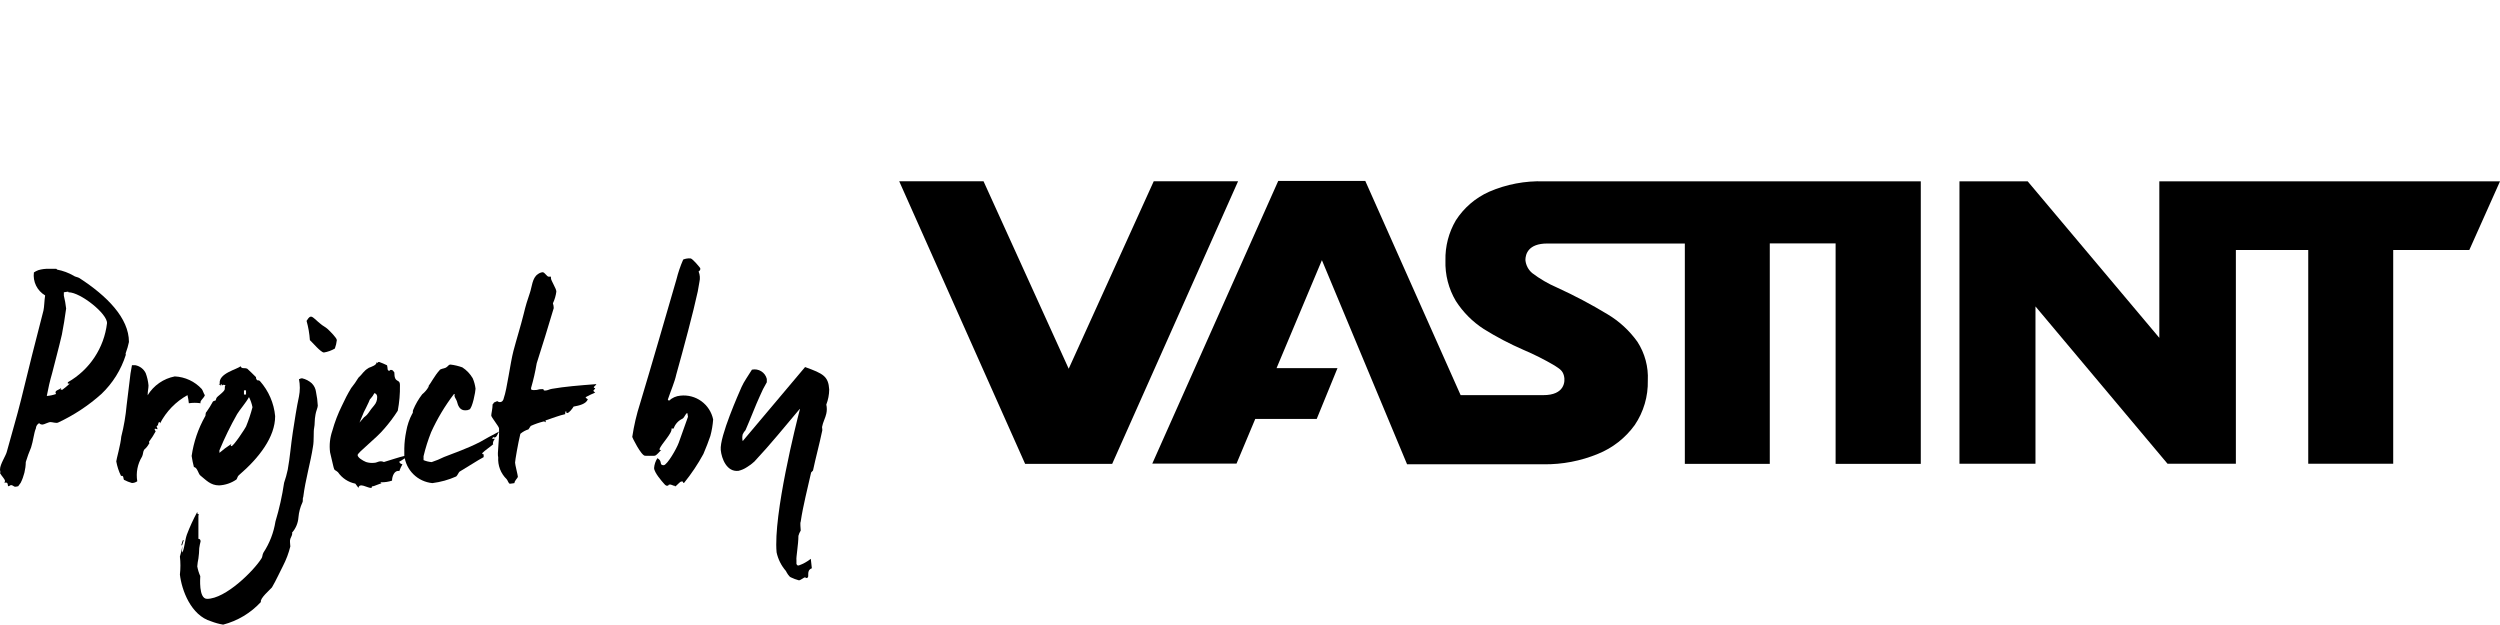 <svg width="152" height="38" viewBox="0 0 152 38" fill="none" xmlns="http://www.w3.org/2000/svg">
<path d="M7.65 21.451C7.641 21.47 7.636 21.49 7.636 21.511C7.636 21.532 7.641 21.553 7.65 21.571C7.365 22.479 6.854 23.299 6.164 23.955C5.376 24.661 4.487 25.246 3.528 25.694C3.408 25.744 3.187 25.662 3.066 25.662C2.946 25.662 2.674 25.814 2.586 25.814C2.497 25.814 2.403 25.776 2.384 25.725C2.325 25.757 2.275 25.803 2.24 25.86C2.204 25.916 2.184 25.981 2.181 26.048C2.061 26.32 2.023 26.8 1.89 27.205C1.767 27.494 1.659 27.789 1.568 28.09C1.561 28.529 1.455 28.961 1.258 29.354L1.106 29.563C1.044 29.58 0.981 29.59 0.917 29.595C0.854 29.595 0.765 29.494 0.683 29.494C0.601 29.494 0.575 29.563 0.512 29.563C0.449 29.563 0.512 29.342 0.373 29.342C0.234 29.342 0.322 29.342 0.272 29.342C0.221 29.342 0.303 29.342 0.303 29.241C0.303 29.139 0.133 28.988 0 28.766C0.051 28.697 0 28.659 0 28.545C0 28.216 0.373 27.692 0.424 27.432C0.702 26.395 1.024 25.34 1.277 24.315C1.707 22.526 2.181 20.667 2.643 18.878C2.693 18.657 2.693 18.284 2.744 17.961C2.506 17.821 2.314 17.614 2.192 17.365C2.071 17.117 2.025 16.838 2.061 16.564C2.146 16.507 2.237 16.46 2.333 16.425C2.538 16.364 2.752 16.337 2.965 16.343C3.224 16.343 3.357 16.343 3.408 16.343C3.458 16.343 3.408 16.343 3.477 16.393C3.831 16.461 4.17 16.587 4.483 16.766C4.533 16.823 4.755 16.855 4.824 16.905C6.512 17.999 7.84 19.34 7.84 20.794C7.793 21.017 7.73 21.237 7.65 21.451V21.451ZM4.173 17.771C4.122 17.771 4.204 17.734 4.122 17.734C4.04 17.734 3.952 17.771 3.882 17.771V17.974C3.945 18.232 3.992 18.494 4.021 18.758C3.952 19.302 3.85 19.883 3.762 20.345C3.579 21.141 3.307 22.134 3.168 22.697C3.036 23.15 2.929 23.61 2.845 24.075C3.037 24.061 3.227 24.02 3.408 23.955C3.269 23.734 3.591 23.715 3.711 23.595C3.714 23.611 3.714 23.628 3.711 23.645V23.645C3.642 23.696 3.711 23.696 3.794 23.696C3.95 23.579 4.099 23.455 4.242 23.323C4.242 23.323 4.242 23.323 4.173 23.323H4.135C4.084 23.253 4.135 23.285 4.135 23.234C4.782 22.864 5.334 22.348 5.745 21.727C6.157 21.105 6.418 20.396 6.506 19.656C6.544 19.08 4.887 17.771 4.173 17.771Z" fill="black"/>
<path d="M12.196 24.518C11.959 24.482 11.719 24.482 11.482 24.518C11.465 24.352 11.437 24.187 11.399 24.024C10.685 24.42 10.105 25.019 9.73 25.744C9.73 25.694 9.73 25.662 9.661 25.662C9.61 25.763 9.591 25.826 9.623 25.864C9.615 25.861 9.606 25.859 9.598 25.859C9.589 25.859 9.58 25.861 9.572 25.864C9.559 25.888 9.542 25.91 9.522 25.928C9.522 25.978 9.572 25.997 9.572 26.067C9.572 26.136 9.522 26.067 9.452 26.067C9.414 26.067 9.402 26.067 9.402 26.105C9.402 26.143 9.465 26.206 9.465 26.225C9.346 26.446 9.211 26.657 9.06 26.857C9.06 26.927 9.111 26.958 9.06 26.977C8.987 27.115 8.888 27.237 8.769 27.337C8.687 27.458 8.706 27.628 8.637 27.761C8.362 28.209 8.258 28.741 8.346 29.26C8.252 29.328 8.139 29.366 8.023 29.367C7.857 29.319 7.696 29.256 7.543 29.177C7.48 29.108 7.543 28.887 7.359 28.937C7.221 28.657 7.124 28.359 7.069 28.052C7.069 27.951 7.34 27.009 7.372 26.553C7.533 25.921 7.643 25.276 7.701 24.625C7.751 24.233 7.815 23.721 7.872 23.228C7.904 22.884 7.955 22.542 8.023 22.204H8.226C8.361 22.229 8.489 22.286 8.599 22.369C8.708 22.452 8.797 22.56 8.858 22.684C8.948 22.924 9.005 23.175 9.029 23.43C9.029 23.62 8.978 23.772 8.978 24.031C9.158 23.735 9.398 23.481 9.682 23.284C9.966 23.087 10.288 22.951 10.628 22.886C11.253 22.916 11.842 23.191 12.266 23.651C12.335 23.74 12.367 23.892 12.455 24.031C12.386 24.227 12.133 24.366 12.196 24.518Z" fill="black"/>
<path d="M14.517 28.899C14.447 28.95 14.428 29.082 14.377 29.152C14.066 29.368 13.7 29.493 13.322 29.512C12.797 29.512 12.525 29.184 12.184 28.912C12.063 28.83 11.994 28.4 11.791 28.4C11.732 28.177 11.686 27.951 11.652 27.723C11.772 26.879 12.049 26.064 12.468 25.321C12.525 25.264 12.468 25.112 12.556 25.042C12.7 24.84 12.831 24.629 12.948 24.41C13.018 24.36 13.018 24.379 13.081 24.36C13.145 24.341 13.119 24.239 13.189 24.157C13.258 24.075 13.492 23.917 13.612 23.765C13.732 23.614 13.612 23.544 13.713 23.424C13.663 23.424 13.562 23.342 13.492 23.456C13.493 23.419 13.482 23.384 13.461 23.354C13.423 23.354 13.41 23.424 13.41 23.493C13.41 23.405 13.372 23.373 13.29 23.373C13.29 23.373 13.328 23.373 13.36 23.323C13.277 22.691 14.434 22.456 14.624 22.267C14.713 22.456 14.845 22.336 15.035 22.419C15.123 22.488 15.408 22.779 15.566 22.931C15.561 22.954 15.561 22.977 15.566 23C15.582 23.044 15.605 23.085 15.636 23.12C15.686 23.12 15.756 23.12 15.806 23.171C16.332 23.765 16.656 24.511 16.729 25.302C16.729 26.566 15.762 27.831 14.517 28.899ZM15.149 24.126C14.959 24.48 14.567 24.922 14.415 25.181C14.012 25.892 13.653 26.627 13.341 27.382V27.534C13.556 27.347 13.784 27.176 14.023 27.021C14.143 27.021 13.941 27.123 14.074 27.123C14.207 27.123 14.927 26.016 14.959 25.934C15.116 25.551 15.247 25.158 15.351 24.758C15.308 24.538 15.234 24.325 15.13 24.126H15.149ZM14.959 23.987V23.734H14.833V23.987H14.959Z" fill="black"/>
<path d="M19.183 25.201C19.113 25.542 19.151 25.795 19.1 26.016C19.05 26.237 19.1 26.781 19.031 27.142C18.879 28.147 18.569 29.152 18.436 30.227C18.386 30.296 18.436 30.467 18.386 30.549C18.254 30.834 18.173 31.14 18.146 31.453C18.122 31.8 17.984 32.129 17.754 32.389C17.804 32.478 17.703 32.63 17.652 32.762C17.602 32.895 17.652 33.072 17.652 33.224C17.551 33.632 17.402 34.026 17.21 34.4C16.989 34.83 16.786 35.285 16.534 35.715C16.426 35.848 15.781 36.391 15.863 36.6C15.246 37.27 14.449 37.748 13.568 37.978C13.317 37.936 13.072 37.868 12.835 37.776C11.608 37.416 11.046 35.879 10.938 34.931C10.98 34.568 10.98 34.2 10.938 33.837C11.001 33.63 11.052 33.418 11.09 33.205C11.09 33.357 11.039 33.458 11.09 33.597C11.229 33.268 11.242 32.844 11.362 32.503C11.541 32.03 11.753 31.57 11.994 31.125C11.994 31.175 11.994 31.264 12.063 31.264C12.133 31.264 12.063 31.295 12.063 31.365V32.762C12.127 32.762 12.196 32.794 12.196 32.914C12.161 33.049 12.134 33.187 12.114 33.325C12.11 33.536 12.093 33.748 12.063 33.957C12.029 34.116 12.006 34.276 11.994 34.438C12.031 34.642 12.092 34.842 12.177 35.032C12.177 35.102 12.063 36.41 12.588 36.41C13.714 36.41 15.421 34.71 15.895 33.957C15.964 33.875 15.945 33.723 16.015 33.603C16.391 33.03 16.641 32.383 16.748 31.706C16.981 30.936 17.156 30.15 17.273 29.354C17.363 29.094 17.437 28.828 17.494 28.558C17.634 27.805 17.684 27.04 17.804 26.275C17.924 25.51 18.026 24.808 18.177 24.107C18.247 23.758 18.247 23.399 18.177 23.051C18.247 23.051 18.247 23 18.367 23C18.588 23.05 18.793 23.157 18.961 23.31C19.102 23.452 19.191 23.637 19.214 23.835C19.272 24.11 19.308 24.389 19.322 24.669C19.322 24.771 19.202 25.042 19.183 25.201ZM11.178 32.832L11.071 33.154H11.02L11.109 32.863L11.178 32.832ZM20.359 21.192C20.154 21.312 19.929 21.393 19.695 21.432C19.505 21.432 18.98 20.8 18.841 20.68C18.815 20.284 18.747 19.892 18.639 19.51C18.708 19.422 18.778 19.251 18.911 19.251C19.044 19.251 19.284 19.542 19.492 19.694C19.575 19.782 19.796 19.883 19.935 20.016C20.074 20.149 20.479 20.547 20.479 20.68C20.46 20.855 20.419 21.027 20.359 21.192V21.192Z" fill="black"/>
<path d="M24.279 28.065C24.279 28.147 24.348 28.197 24.468 28.229C24.393 28.36 24.329 28.497 24.279 28.64C23.988 28.57 23.836 28.95 23.836 29.222C23.622 29.293 23.398 29.327 23.172 29.323C23.084 29.373 23.172 29.392 23.242 29.392C23.052 29.392 22.799 29.563 22.609 29.576V29.626C22.609 29.626 22.609 29.664 22.54 29.664C22.337 29.664 21.844 29.323 21.794 29.664L21.604 29.405C21.175 29.32 20.796 29.07 20.548 28.709C20.238 28.438 20.396 28.861 20.068 27.502C20.012 27.059 20.06 26.608 20.207 26.187C20.352 25.663 20.547 25.155 20.788 24.669C20.955 24.3 21.142 23.941 21.351 23.595C21.513 23.394 21.661 23.183 21.794 22.962C22.047 22.741 22.078 22.57 22.426 22.362C22.584 22.298 22.938 22.191 22.888 22.008C22.888 22.008 22.888 22.058 22.951 22.058C23.014 22.058 22.919 22.008 23.058 22.008C23.22 22.066 23.378 22.134 23.532 22.21C23.583 22.368 23.532 22.539 23.653 22.539C23.773 22.539 23.653 22.488 23.773 22.488C23.893 22.488 23.905 22.57 23.975 22.64C23.975 23.354 24.317 22.981 24.317 23.424C24.326 23.943 24.281 24.462 24.184 24.973C23.938 25.358 23.663 25.723 23.362 26.067C22.869 26.661 21.743 27.515 21.743 27.666C21.743 27.818 22.053 28.008 22.255 28.09C22.414 28.141 22.582 28.158 22.748 28.14C22.938 28.14 23.071 27.97 23.343 28.09C23.804 27.957 24.234 27.799 24.607 27.717C24.651 27.761 24.71 27.786 24.772 27.786C24.519 27.894 24.43 28.008 24.279 28.065ZM22.078 25.434C22.116 25.403 22.135 25.352 22.186 25.333C22.272 25.268 22.346 25.189 22.407 25.099C22.511 24.942 22.625 24.792 22.748 24.65C22.87 24.511 22.936 24.33 22.932 24.145C22.932 23.955 22.799 23.904 22.761 23.904C22.703 24.022 22.628 24.13 22.54 24.227C22.47 24.277 22.458 24.378 22.42 24.448C22.319 24.65 22.167 24.992 22.135 25.03C22.104 25.068 22.097 25.131 22.078 25.163C21.996 25.371 21.908 25.555 21.857 25.694C21.908 25.624 21.996 25.542 22.078 25.434Z" fill="black"/>
<path d="M30.07 26.598C29.95 26.598 30.019 26.528 29.969 26.598C29.918 26.667 29.899 26.68 29.969 26.68C30.038 26.68 30.019 26.68 30.089 26.68C30.019 26.75 29.931 26.939 29.988 27.009C29.779 27.192 29.507 27.363 29.317 27.552C29.317 27.603 29.355 27.622 29.406 27.622V27.793C28.995 28.014 28.552 28.317 27.939 28.678C27.87 28.747 27.819 28.899 27.737 28.969C27.277 29.174 26.789 29.31 26.289 29.373C25.854 29.332 25.447 29.143 25.136 28.836C24.825 28.53 24.63 28.125 24.582 27.692C24.582 27.552 24.582 27.382 24.582 27.262C24.588 26.917 24.627 26.575 24.696 26.237C24.761 25.85 24.889 25.477 25.075 25.131C25.126 25.131 25.075 24.998 25.126 24.91C25.265 24.575 25.448 24.261 25.669 23.974C25.828 23.847 25.962 23.69 26.061 23.512C26.065 23.505 26.067 23.496 26.067 23.487C26.067 23.478 26.065 23.47 26.061 23.462C26.011 23.512 25.998 23.531 25.998 23.55C26.201 23.291 26.441 22.817 26.713 22.526C26.782 22.406 26.965 22.425 27.105 22.355C27.244 22.286 27.256 22.166 27.395 22.166C27.639 22.195 27.879 22.253 28.11 22.336C28.37 22.504 28.587 22.732 28.742 23C28.829 23.202 28.887 23.415 28.913 23.633C28.913 23.803 28.723 24.808 28.54 24.897C28.459 24.935 28.37 24.953 28.281 24.948C28.009 24.948 27.87 24.745 27.806 24.486C27.743 24.227 27.585 24.145 27.648 23.961H27.598C27.051 24.678 26.586 25.454 26.213 26.275C26.024 26.75 25.87 27.238 25.752 27.736V27.976C25.909 28.042 26.075 28.082 26.245 28.096C26.503 28.011 26.754 27.907 26.997 27.786C27.629 27.534 28.394 27.281 29.191 26.87C29.4 26.75 29.944 26.44 30.348 26.237C30.26 26.338 30.209 26.598 30.07 26.598Z" fill="black"/>
<path d="M36.102 23.531C36.102 23.582 36.14 23.595 36.19 23.595C36.14 23.753 35.969 23.715 36.19 23.866C36.001 23.955 35.76 24.056 35.608 24.145C35.608 24.208 35.678 24.227 35.741 24.277C35.627 24.568 35.217 24.657 34.875 24.72C34.806 24.84 34.603 25.112 34.483 25.112C34.363 25.112 34.483 25.112 34.432 25.03C34.382 24.948 34.363 25.08 34.363 25.181C34.022 25.251 33.598 25.422 33.187 25.554C33.136 25.554 33.187 25.605 33.187 25.662C33.187 25.719 33.187 25.624 33.054 25.624C32.785 25.691 32.523 25.782 32.27 25.896L32.131 26.105C31.95 26.161 31.782 26.253 31.638 26.376C31.499 26.939 31.316 28.008 31.316 28.128C31.316 28.248 31.486 28.899 31.486 28.981C31.486 29.063 31.278 29.221 31.278 29.373C31.227 29.373 31.094 29.411 31.006 29.411C30.917 29.411 30.873 29.203 30.803 29.133C30.627 28.962 30.49 28.755 30.401 28.526C30.313 28.296 30.275 28.05 30.291 27.805C30.222 27.552 30.361 26.889 30.342 26.048C30.342 25.934 29.868 25.371 29.868 25.264C29.868 25.156 29.95 24.84 29.95 24.587C29.987 24.553 30.017 24.512 30.038 24.467C30.102 24.467 30.152 24.397 30.241 24.397C30.329 24.397 30.241 24.448 30.392 24.448C30.544 24.448 30.614 24.315 30.633 24.195C30.822 23.683 31.025 22.077 31.214 21.35C31.404 20.623 31.657 19.832 31.847 19.061C31.948 18.633 32.073 18.211 32.22 17.797C32.34 17.455 32.359 16.893 32.7 16.671C32.784 16.604 32.885 16.563 32.991 16.551C33.124 16.551 33.244 16.823 33.364 16.823C33.484 16.823 33.484 16.823 33.547 16.823H33.497V16.912C33.497 17.063 33.826 17.544 33.826 17.727C33.795 17.975 33.724 18.216 33.617 18.442C33.649 18.535 33.666 18.633 33.667 18.732C33.326 19.896 32.972 21.015 32.631 22.09C32.547 22.596 32.432 23.096 32.289 23.588V23.677C32.409 23.746 32.479 23.708 32.631 23.708C32.747 23.67 32.869 23.653 32.991 23.658C33.105 23.658 32.991 23.746 33.143 23.746C33.294 23.746 33.415 23.658 33.566 23.639C34.331 23.506 35.185 23.436 36.26 23.354C36.241 23.405 36.171 23.462 36.102 23.531Z" fill="black"/>
<path d="M42.475 16.507C42.558 16.707 42.576 16.928 42.525 17.139L42.424 17.721C42.152 18.985 41.571 21.148 41.115 22.779C41.027 23.203 40.787 23.753 40.603 24.296L40.673 24.366C40.863 24.187 41.108 24.077 41.368 24.056C41.821 24.006 42.276 24.126 42.645 24.394C43.013 24.662 43.268 25.058 43.36 25.504C43.335 25.844 43.278 26.18 43.189 26.509C43.107 26.768 42.905 27.28 42.766 27.603C42.429 28.224 42.035 28.812 41.59 29.361C41.469 29.361 41.59 29.272 41.451 29.272C41.312 29.272 41.166 29.544 41.008 29.595H41.046V29.544C40.926 29.544 40.825 29.443 40.705 29.462C40.584 29.481 40.705 29.512 40.584 29.531C40.464 29.55 40.395 29.43 40.331 29.361C40.268 29.291 39.769 28.728 39.769 28.456C39.784 28.242 39.854 28.036 39.971 27.856C40.312 28.046 40.041 28.286 40.363 28.286C40.584 28.235 41.128 27.299 41.267 26.92C41.406 26.541 41.678 25.763 41.83 25.34L41.792 25.118C41.678 25.118 41.64 25.371 41.489 25.46C41.364 25.517 41.253 25.6 41.162 25.702C41.071 25.804 41.001 25.924 40.957 26.054C40.894 26.054 40.894 26.054 40.825 26.054C40.907 26.313 40.192 27.009 40.091 27.318C40.142 27.388 40.192 27.388 40.243 27.318C40.11 27.439 39.92 27.698 39.8 27.71C39.68 27.723 39.339 27.71 39.219 27.71C38.985 27.71 38.422 26.566 38.441 26.566C38.544 25.878 38.702 25.199 38.915 24.537C39.598 22.273 40.534 19.036 41.128 16.987C41.231 16.574 41.368 16.17 41.539 15.78C41.68 15.724 41.831 15.7 41.982 15.71C42.102 15.71 42.576 16.292 42.576 16.305C42.595 16.45 42.525 16.45 42.475 16.507Z" fill="black"/>
<path d="M50.239 24.6C50.281 24.781 50.281 24.969 50.239 25.15C50.188 25.403 50.03 25.675 49.98 25.965C49.98 26.035 50.018 26.155 49.98 26.237C49.822 27.002 49.588 27.856 49.43 28.608L49.316 28.728C49.094 29.734 48.835 30.701 48.684 31.706C48.633 31.826 48.684 32.098 48.684 32.256C48.621 32.356 48.574 32.465 48.544 32.579C48.544 33.091 48.393 33.926 48.424 34.046V34.299C48.494 34.349 48.424 34.381 48.563 34.381C48.829 34.288 49.077 34.151 49.297 33.976L49.36 34.551C48.987 34.691 49.246 35.083 49.075 35.133C48.905 35.184 49.038 35.102 48.955 35.102C48.873 35.102 48.696 35.272 48.576 35.285C48.406 35.24 48.241 35.179 48.083 35.102C47.963 35.051 47.843 34.83 47.779 34.71C47.5 34.388 47.306 34.001 47.217 33.584C47.008 31.302 48.424 25.675 48.627 24.91C48.63 24.902 48.633 24.893 48.633 24.884C48.633 24.876 48.63 24.867 48.627 24.859C47.691 25.965 46.888 26.971 45.864 28.065C45.724 28.194 45.572 28.308 45.408 28.406C45.252 28.51 45.079 28.585 44.896 28.627C44.182 28.709 43.872 27.875 43.822 27.363C43.739 26.547 44.947 23.854 45.086 23.531C45.225 23.209 45.51 22.817 45.718 22.475C45.913 22.433 46.116 22.469 46.284 22.574C46.453 22.679 46.574 22.845 46.622 23.038C46.628 23.105 46.628 23.173 46.622 23.241C46.459 23.514 46.315 23.8 46.193 24.094C45.94 24.638 45.649 25.422 45.326 26.155C45.256 26.23 45.198 26.315 45.156 26.408C45.122 26.543 45.122 26.684 45.156 26.819L48.949 22.317C50.056 22.716 50.365 22.88 50.416 23.683C50.413 23.997 50.352 24.307 50.239 24.6V24.6Z" fill="black"/>
<path d="M135.941 11.025H131.287V20.541L123.283 11.025H119.135V28.197H123.757V18.631L131.787 28.197H135.941V15.198H140.341V28.197H145.507V15.198H150.135L152 11.025H135.941Z" fill="black"/>
<path d="M111.605 11.025H93.864C92.723 10.988 91.587 11.204 90.539 11.658C89.71 12.028 89.007 12.633 88.516 13.396C88.082 14.135 87.863 14.98 87.883 15.837C87.855 16.702 88.074 17.558 88.516 18.302C88.953 18.983 89.531 19.563 90.21 20.003C90.981 20.483 91.786 20.906 92.619 21.268C93.271 21.544 93.905 21.863 94.516 22.223C94.857 22.444 95.009 22.539 95.091 22.855C95.173 23.171 95.148 24.031 93.826 24.024H88.806L83.009 11H77.717L70.06 28.185H75.181L76.319 25.472H80.056L81.32 22.381H77.615L80.372 15.818L85.55 28.229H93.864C94.992 28.242 96.11 28.027 97.152 27.597C98.048 27.236 98.824 26.629 99.39 25.845C99.932 25.046 100.21 24.098 100.187 23.133C100.228 22.302 100.007 21.479 99.555 20.781C99.073 20.106 98.458 19.538 97.746 19.112C96.75 18.509 95.72 17.964 94.661 17.481C94.126 17.25 93.621 16.954 93.156 16.602C92.92 16.403 92.773 16.119 92.745 15.811C92.745 15.457 92.916 14.806 94.067 14.806H102.438V28.204H107.603V14.8H111.605V28.204H116.784V11.025H111.605Z" fill="black"/>
<path d="M70.148 11.019L64.977 22.419L59.798 11.019H54.671L62.328 28.204H62.346H67.6H67.62L75.276 11.019H70.148Z" fill="black"/>
</svg>
